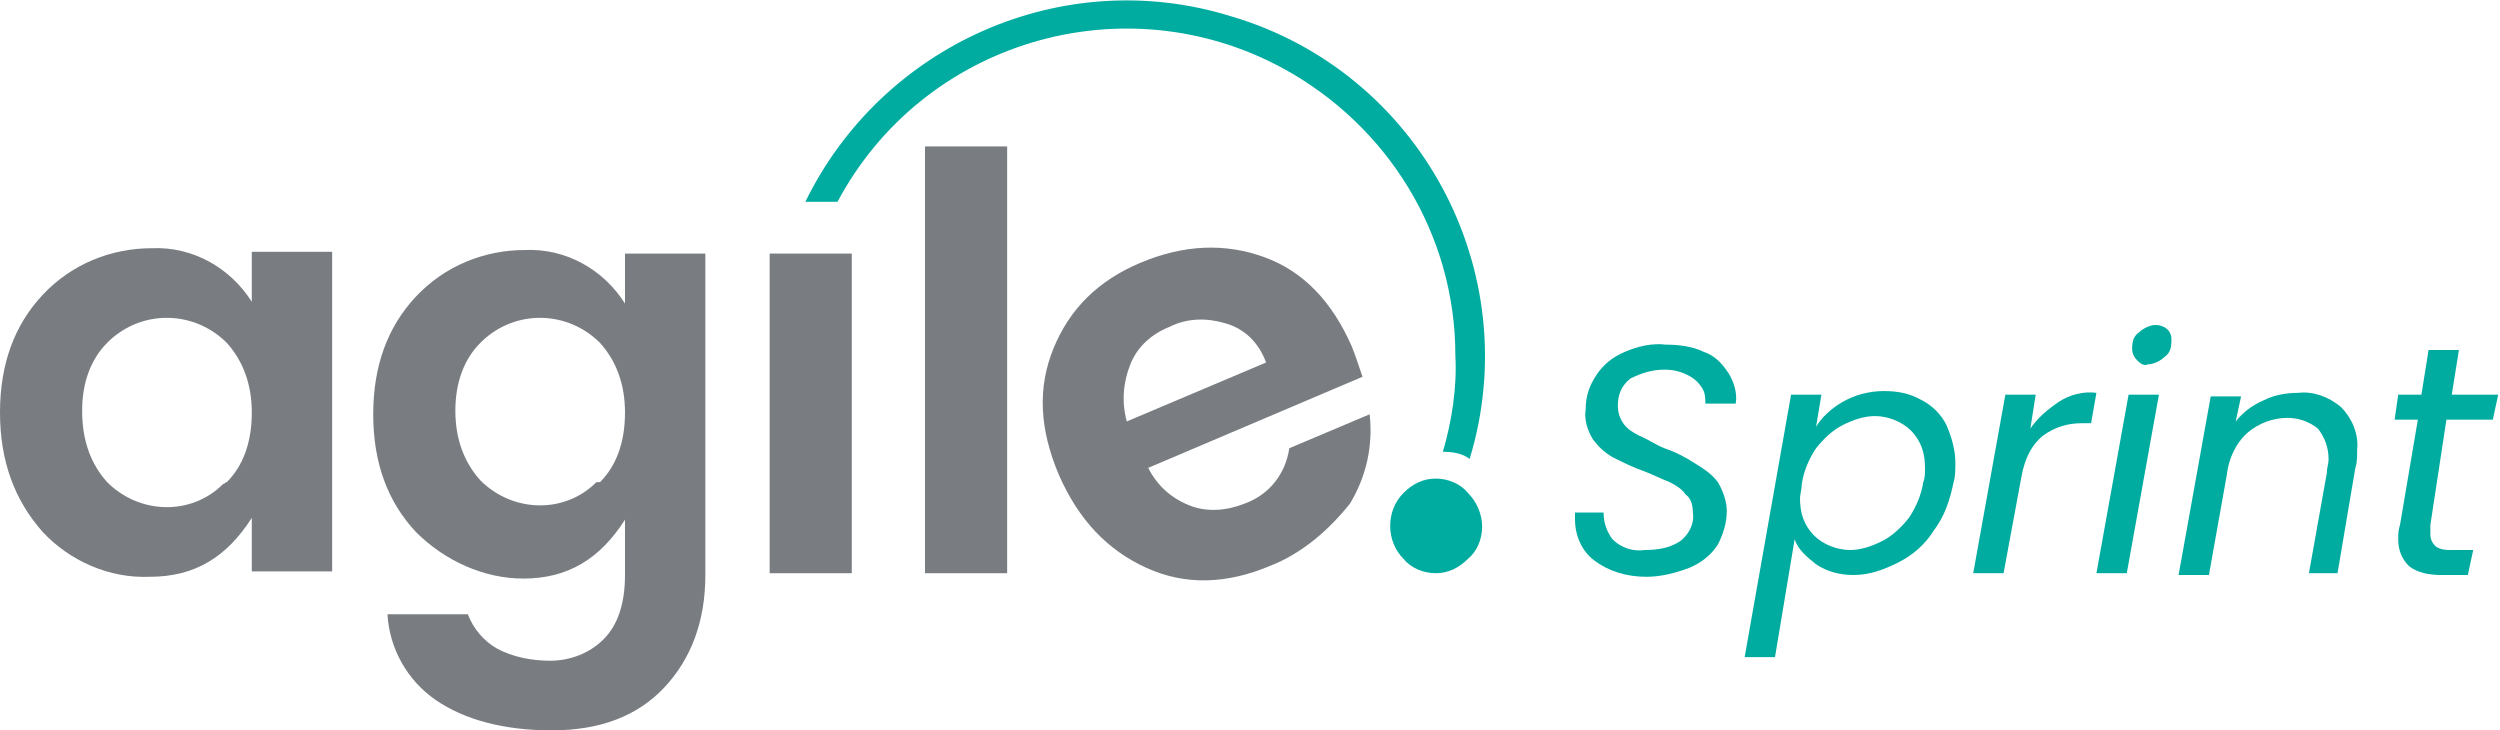 <svg enable-background="new 0 0 140 40.9" height="40.9" viewBox="0 0 140 40.9" width="140" xmlns="http://www.w3.org/2000/svg"><path d="m2.4 29.8c-1.6-1.8-2.4-4-2.4-6.7s.8-4.9 2.4-6.6 3.8-2.6 6.1-2.6c2.3-.1 4.4 1.1 5.6 3v-2.8h4.5v17.9h-4.5v-3c-1.4 2.2-3.2 3.3-5.7 3.3-2.3.1-4.5-.9-6-2.5m10.3-2.8c.9-.9 1.4-2.2 1.4-3.9 0-1.6-.5-2.9-1.4-3.9-1.8-1.8-4.7-1.9-6.6-.1 0 0 0 0-.1.1-.9.9-1.4 2.2-1.4 3.8 0 1.7.5 3 1.4 4 1.8 1.8 4.7 1.9 6.5.1.1 0 .1-.1.2-.1" fill="#797d82"/><path d="m23.3 29.8c-1.6-1.7-2.4-3.9-2.4-6.6s.8-4.9 2.4-6.6 3.8-2.6 6.1-2.6c2.3-.1 4.4 1.1 5.6 3v-2.8h4.5v18c0 2.6-.8 4.7-2.3 6.3s-3.6 2.4-6.3 2.4-4.9-.6-6.5-1.7-2.6-2.9-2.7-4.8h4.5c.3.8.9 1.5 1.6 1.9.9.5 2 .7 3 .7 1.1 0 2.2-.4 3-1.2s1.2-2 1.2-3.6v-3.1c-1.4 2.2-3.2 3.3-5.7 3.3-2.2 0-4.4-1-6-2.6m10.3-2.8c.9-.9 1.4-2.2 1.4-3.9 0-1.6-.5-2.9-1.4-3.9-1.8-1.8-4.7-1.9-6.6-.1 0 0 0 0-.1.1-.9.9-1.4 2.2-1.4 3.8s.5 2.9 1.4 3.9c1.8 1.8 4.7 1.9 6.5.1z" fill="#797d82"/><path d="m43.1 14.2h4.6v17.9h-4.6z" fill="#797d82"/><path d="m51.8 8.2h4.6v23.9h-4.6z" fill="#797d82"/><path d="m71.1 31.7c-2.4 1-4.7 1.1-6.9.1s-3.8-2.7-4.9-5.2c-1.1-2.6-1.2-4.9-.3-7.1s2.5-3.8 4.9-4.8 4.7-1.1 6.9-.3 3.8 2.5 4.9 5c.2.5.4 1.1.6 1.7l-12 5.1c.5 1 1.3 1.7 2.3 2.1s2.1.3 3.1-.1c1.4-.5 2.3-1.7 2.5-3.1l4.5-1.9c.2 1.8-.2 3.5-1.1 5-1.2 1.5-2.7 2.8-4.5 3.5m-2.5-13.6c-1-.3-2.1-.3-3.1.2-1 .4-1.8 1.1-2.2 2.1s-.5 2.1-.2 3.2l7.8-3.3c-.4-1.1-1.2-1.9-2.3-2.2" fill="#797d82"/><g fill="#00aca0"><path d="m80.8 25.3c.6 0 1.1.1 1.5.4 3.2-10.5-2.8-21.7-13.4-24.8-9.4-2.9-19.5 1.6-23.8 10.4h1.8c4.8-9 16-12.3 24.9-7.5 5.9 3.2 9.7 9.3 9.7 16.1.1 1.8-.2 3.7-.7 5.4"/><path d="m83 29.5c0 .7-.3 1.4-.8 1.8-.5.5-1.1.8-1.8.8s-1.4-.3-1.8-.8c-1-1-1-2.7 0-3.7.5-.5 1.1-.8 1.8-.8s1.4.3 1.8.8c.5.5.8 1.2.8 1.9"/><path d="m89.3 31.4c-.7-.5-1.1-1.4-1.1-2.3 0-.1 0-.3 0-.4h1.6c0 .6.2 1.1.5 1.5.5.5 1.2.7 1.8.6.7 0 1.4-.1 2-.5.5-.4.8-1 .7-1.6 0-.4-.1-.8-.4-1-.2-.3-.5-.5-.9-.7-.5-.2-.9-.4-1.4-.6-.6-.2-1.2-.5-1.8-.8-.5-.3-.8-.6-1.1-1-.3-.5-.5-1.1-.4-1.7 0-.7.2-1.3.6-1.9s.9-1 1.6-1.3 1.5-.5 2.3-.4c.7 0 1.5.1 2.1.4.6.2 1 .6 1.4 1.2.3.5.5 1.1.4 1.7h-1.7c0-.3 0-.6-.2-.9s-.4-.5-.8-.7-.8-.3-1.3-.3c-.7 0-1.3.2-1.9.5-.5.4-.7.9-.7 1.5 0 .4.1.7.3 1s.5.5.9.7c.5.2.9.5 1.4.7.6.2 1.2.5 1.8.9.5.3.9.6 1.2 1 .3.5.5 1.1.5 1.6 0 .7-.2 1.3-.5 1.9-.4.6-.9 1-1.6 1.3-.8.3-1.6.5-2.4.5-1.1 0-2.1-.3-2.9-.9z"/><path d="m103.2 22.5c.7-.4 1.5-.6 2.3-.6.7 0 1.4.1 2.1.5.6.3 1.1.8 1.4 1.4.3.7.5 1.4.5 2.1 0 .4 0 .8-.1 1.1-.2 1-.5 1.9-1.1 2.7-.5.8-1.2 1.4-2 1.8s-1.6.7-2.5.7c-.8 0-1.5-.2-2.1-.6-.5-.4-1-.8-1.2-1.4l-1.1 6.6h-1.7l2.6-14.7h1.7l-.3 1.8c.3-.5.8-1 1.5-1.4zm4.6 3.7c0-.8-.2-1.5-.8-2.1-.5-.5-1.3-.8-2-.8-.6 0-1.2.2-1.8.5s-1.1.8-1.5 1.3c-.4.6-.7 1.3-.8 2 0 .3-.1.6-.1.8 0 .8.2 1.5.8 2.1.5.5 1.3.8 2 .8.6 0 1.2-.2 1.8-.5s1.1-.8 1.5-1.3c.4-.6.7-1.3.8-2 .1-.2.1-.5.1-.8z"/><path d="m115.3 22.5c.6-.4 1.4-.6 2.1-.5l-.3 1.7h-.5c-.8 0-1.5.2-2.2.7-.6.5-1 1.2-1.2 2.3l-1 5.4h-1.7l1.8-10h1.7l-.3 1.9c.4-.6 1-1.1 1.6-1.5z"/><path d="m120.9 22.1-1.8 10h-1.7l1.8-10zm-1.2-1.9c-.2-.2-.3-.4-.3-.7 0-.4.1-.7.4-.9.2-.2.6-.4.9-.4.5 0 .9.3.9.8v.1c0 .4-.1.7-.4.9-.2.2-.6.4-.9.4-.2.1-.4 0-.6-.2z"/><path d="m131.1 22.8c.6.6 1 1.5.9 2.4 0 .4 0 .7-.1 1l-1 5.9h-1.6l1-5.6c0-.3.1-.5.1-.8 0-.6-.2-1.2-.6-1.7-.5-.4-1.1-.6-1.7-.6-.8 0-1.6.3-2.2.8-.7.6-1.1 1.5-1.2 2.4l-1 5.6h-1.7l1.8-10h1.7l-.3 1.4c.4-.5.9-.9 1.6-1.2.6-.3 1.3-.4 1.9-.4.8-.1 1.7.2 2.4.8z"/><path d="m136.1 29.4v.5c0 .3.1.5.3.7.3.2.6.2.9.2h1.2l-.3 1.4h-1.5c-.6 0-1.3-.1-1.8-.5-.4-.4-.6-.9-.6-1.5 0-.3 0-.5.1-.8l1-5.9h-1.3l.2-1.4h1.3l.4-2.5h1.7l-.4 2.5h2.6l-.3 1.4h-2.6z"/></g></svg>